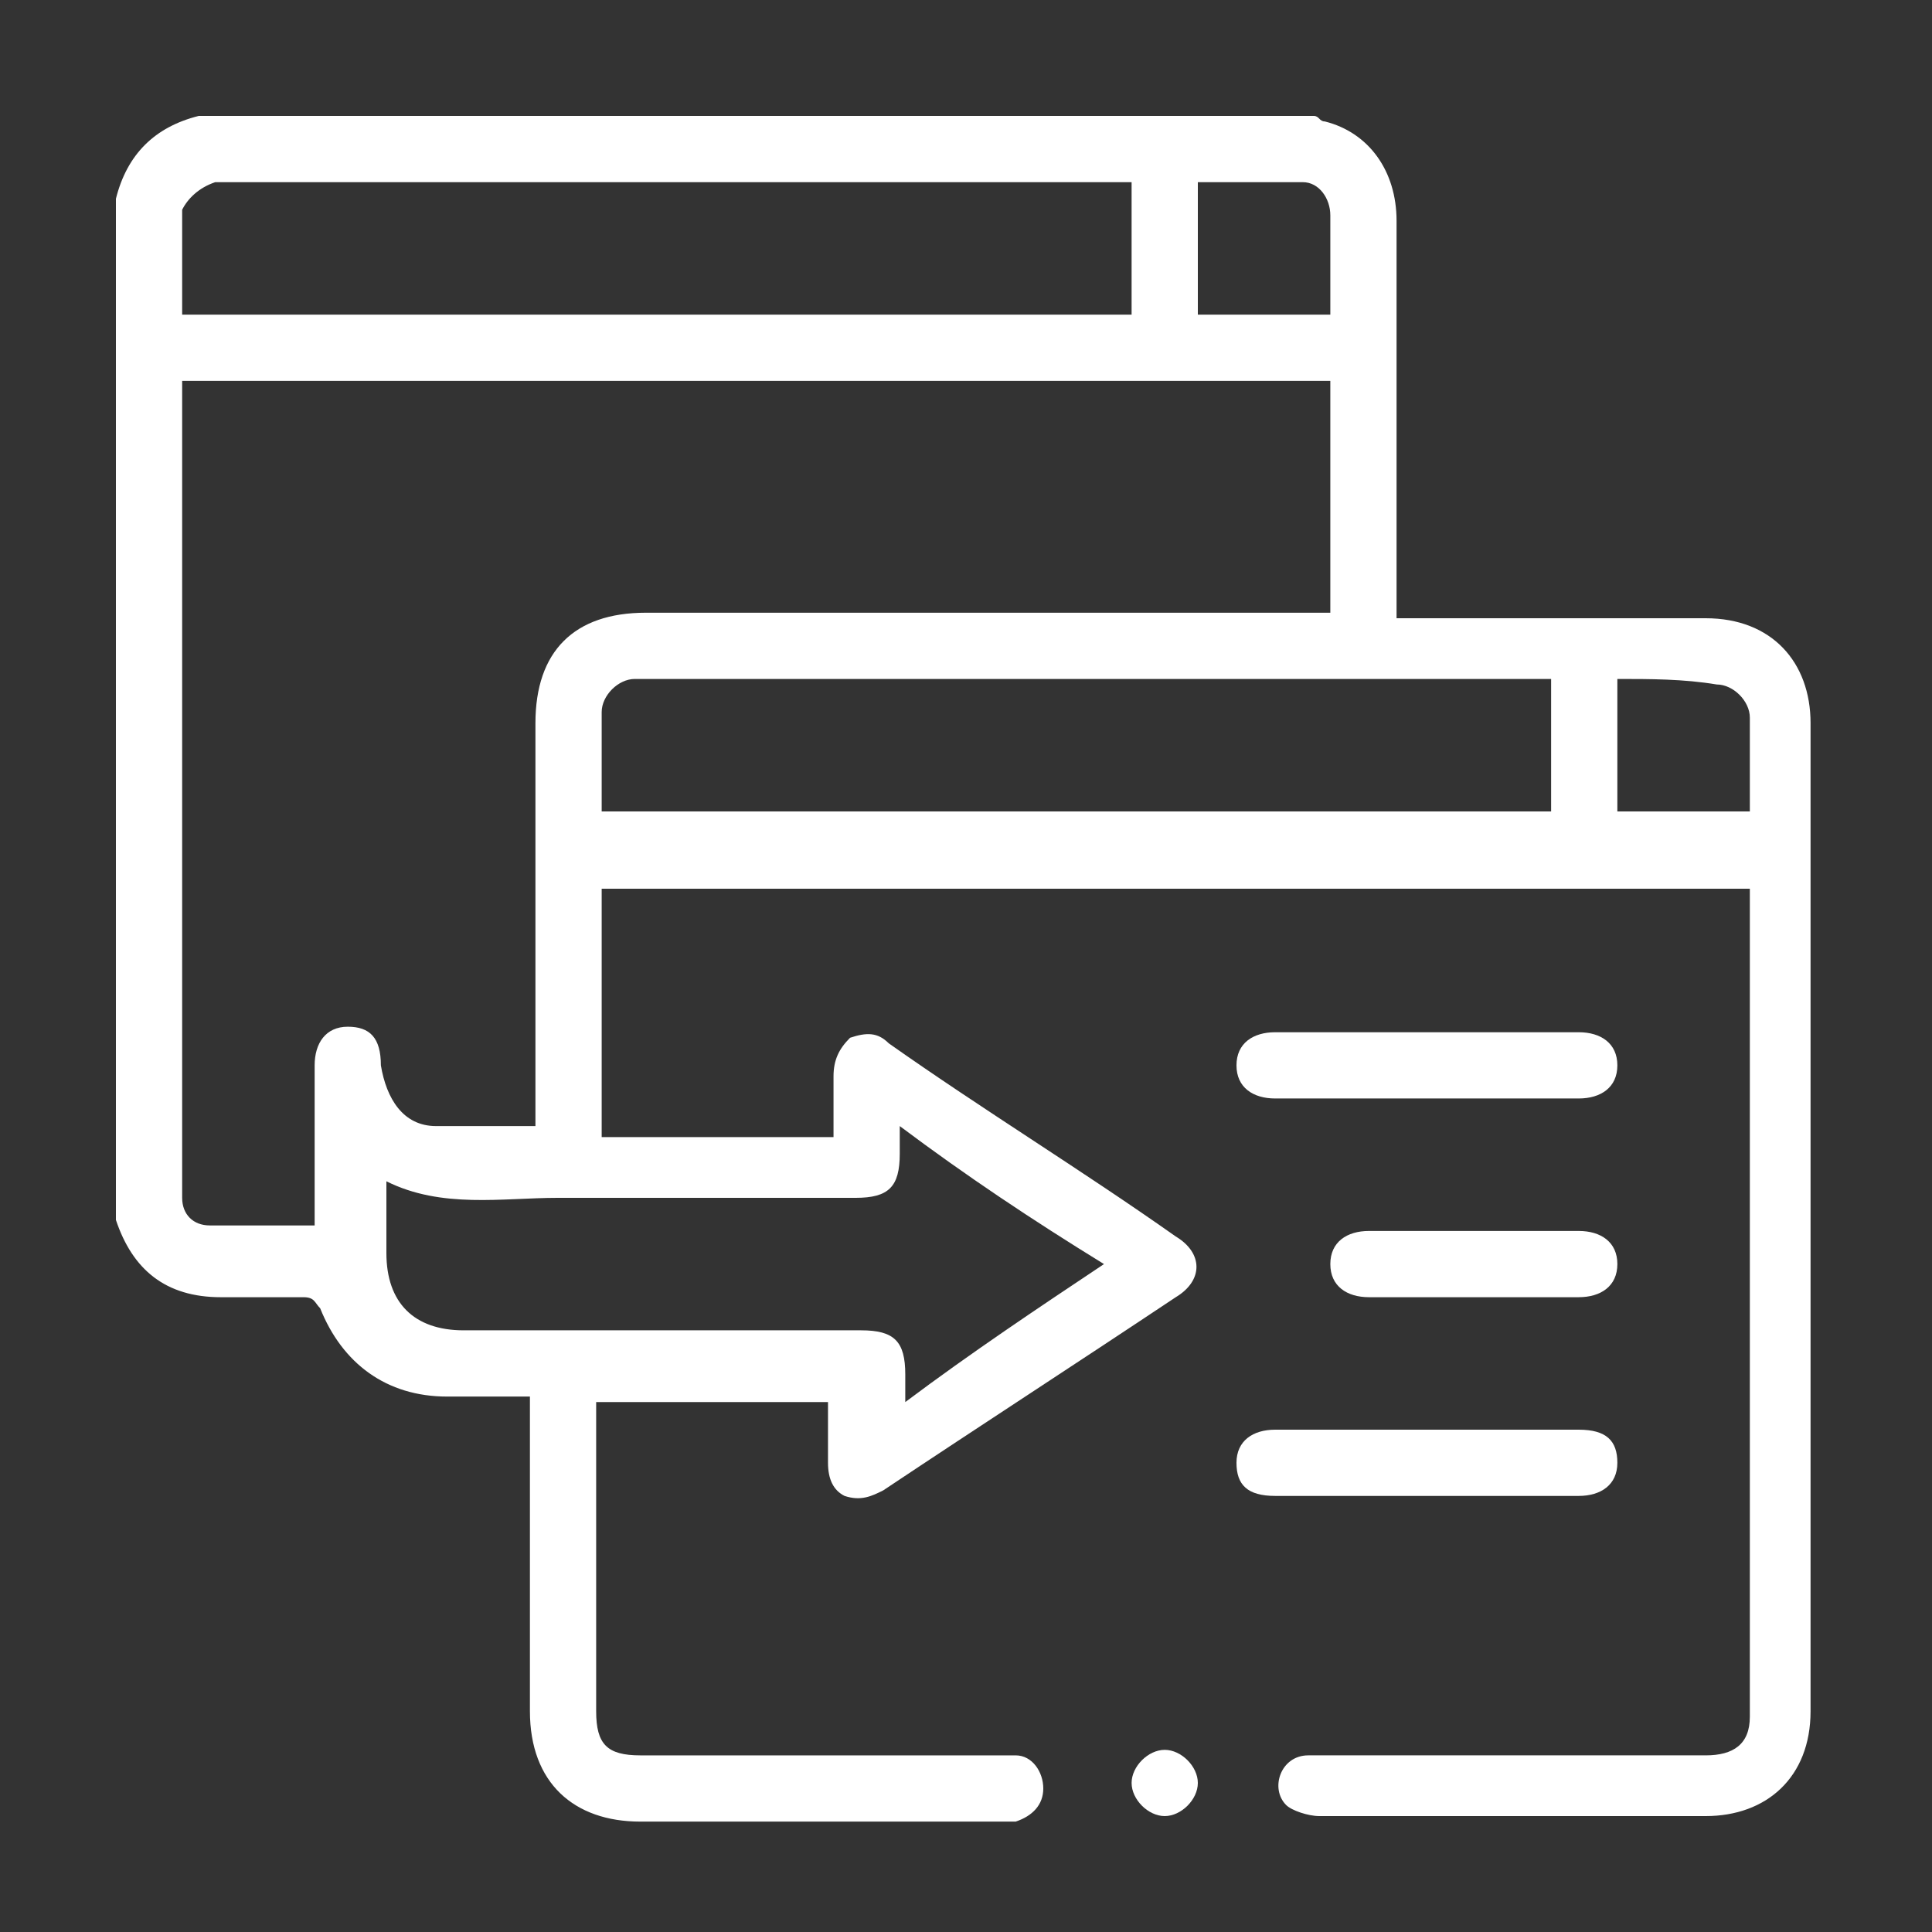 <?xml version="1.0" encoding="utf-8"?>
<!-- Generator: Adobe Illustrator 24.3.0, SVG Export Plug-In . SVG Version: 6.00 Build 0)  -->
<svg version="1.1" id="Layer_1" xmlns="http://www.w3.org/2000/svg" xmlns:xlink="http://www.w3.org/1999/xlink" x="0px" y="0px"
	 viewBox="0 0 35 35" style="enable-background:new 0 0 35 35;" xml:space="preserve">
<rect x="0" y="0" width="35" height="35" fill="#333333" stroke="none"/>
<style type="text/css">
	.st0{fill:#FFFFFF;}
</style>
<g>
	<path class="st0" d="M23.8,2.1c0.1,0,0.1,0.1,0.2,0.1c0.8,0.2,1.3,0.9,1.3,1.8c0,2.3,0,4.5,0,6.8c0,0.1,0,0.2,0,0.4
		c0.1,0,0.2,0,0.3,0c1.8,0,3.5,0,5.3,0c1.2,0,1.9,0.8,1.9,1.9c0,6,0,11.9,0,17.9c0,1.2-0.8,1.9-1.9,1.9c-2.3,0-4.7,0-7,0
		c-0.2,0-0.5-0.1-0.6-0.2c-0.3-0.3-0.1-0.9,0.4-0.9c0.1,0,0.2,0,0.3,0c2.3,0,4.6,0,6.9,0c0.5,0,0.8-0.2,0.8-0.7c0-4.9,0-9.9,0-14.8
		c0,0,0-0.1,0-0.2c-6.9,0-13.8,0-20.8,0c0,1.5,0,3,0,4.5c1.4,0,2.8,0,4.2,0c0-0.4,0-0.7,0-1.1c0-0.3,0.1-0.5,0.3-0.7
		c0.3-0.1,0.5-0.1,0.7,0.1c1.7,1.2,3.5,2.3,5.2,3.5c0.5,0.3,0.5,0.8,0,1.1c-1.8,1.2-3.5,2.3-5.3,3.5c-0.2,0.1-0.4,0.2-0.7,0.1
		c-0.2-0.1-0.3-0.3-0.3-0.6c0-0.4,0-0.7,0-1.1c-1.4,0-2.8,0-4.2,0c0,0.1,0,0.2,0,0.3c0,1.8,0,3.5,0,5.3c0,0.6,0.2,0.8,0.8,0.8
		c2.2,0,4.3,0,6.5,0c0.1,0,0.2,0,0.3,0c0.3,0,0.5,0.3,0.5,0.6c0,0.3-0.2,0.5-0.5,0.6c-0.1,0-0.2,0-0.3,0c-2.2,0-4.4,0-6.5,0
		c-1.2,0-2-0.7-2-2c0-1.8,0-3.5,0-5.3c0-0.1,0-0.2,0-0.4c-0.5,0-1,0-1.5,0c-1.1,0-1.9-0.6-2.3-1.6c-0.1-0.1-0.1-0.2-0.3-0.2
		c-0.5,0-1,0-1.5,0c-1,0-1.6-0.5-1.9-1.4c0,0,0-0.1,0-0.1c0-6.1,0-12.3,0-18.4c0.2-0.8,0.7-1.3,1.5-1.5C10.4,2.1,17.1,2.1,23.8,2.1z
		 M3.3,6.9c0,0.1,0,0.2,0,0.3c0,4.7,0,9.5,0,14.2c0,0.1,0,0.2,0,0.3c0,0.3,0.2,0.5,0.5,0.5c0.6,0,1.3,0,1.9,0c0-1,0-1.9,0-2.9
		c0-0.4,0.2-0.7,0.6-0.7c0.4,0,0.6,0.2,0.6,0.7c0.1,0.6,0.4,1.1,1,1.1c0.6,0,1.2,0,1.8,0c0-0.1,0-0.2,0-0.3c0-2.3,0-4.7,0-7
		c0-1.3,0.7-2,2-2c4,0,8,0,12,0c0.1,0,0.2,0,0.4,0c0-1.4,0-2.8,0-4.2C17.2,6.9,10.3,6.9,3.3,6.9z M20.5,3.3c-0.1,0-0.2,0-0.3,0
		c-5.4,0-10.8,0-16.1,0c-0.1,0-0.2,0-0.2,0C3.6,3.4,3.4,3.6,3.3,3.8c0,0.6,0,1.3,0,1.9c5.7,0,11.4,0,17.2,0
		C20.5,4.9,20.5,4.1,20.5,3.3z M10.9,14.7c5.7,0,11.5,0,17.2,0c0-0.8,0-1.6,0-2.4c-0.1,0-0.2,0-0.3,0c-5.4,0-10.7,0-16.1,0
		c-0.1,0-0.1,0-0.2,0c-0.3,0-0.6,0.3-0.6,0.6C10.9,13.5,10.9,14.1,10.9,14.7z M20,22.9c-1.3-0.8-2.5-1.6-3.7-2.5c0,0.2,0,0.3,0,0.5
		c0,0.6-0.2,0.8-0.8,0.8c-1.8,0-3.6,0-5.4,0c-1,0-2.1,0.2-3.1-0.3c0,0.5,0,0.9,0,1.3c0,0.9,0.5,1.4,1.4,1.4c2.4,0,4.8,0,7.2,0
		c0.6,0,0.8,0.2,0.8,0.8c0,0.2,0,0.3,0,0.5C17.6,24.5,18.8,23.7,20,22.9z M24.1,5.7c0-0.6,0-1.2,0-1.8c0-0.3-0.2-0.6-0.5-0.6
		c-0.6,0-1.2,0-1.9,0c0,0.8,0,1.6,0,2.4C22.5,5.7,23.3,5.7,24.1,5.7z M29.3,12.3c0,0.8,0,1.6,0,2.4c0.8,0,1.6,0,2.4,0
		c0-0.5,0-1,0-1.5c0-0.1,0-0.2,0-0.2c0-0.3-0.3-0.6-0.6-0.6C30.5,12.3,29.9,12.3,29.3,12.3z"/>
	<path class="st0" d="M25.8,18.7c0.9,0,1.8,0,2.8,0c0.4,0,0.7,0.2,0.7,0.6c0,0.4-0.3,0.6-0.7,0.6c-1.8,0-3.7,0-5.5,0
		c-0.4,0-0.7-0.2-0.7-0.6c0-0.4,0.3-0.6,0.7-0.6C23.9,18.7,24.9,18.7,25.8,18.7z"/>
	<path class="st0" d="M25.8,27.1c-0.9,0-1.8,0-2.7,0c-0.5,0-0.7-0.2-0.7-0.6c0-0.4,0.3-0.6,0.7-0.6c1.8,0,3.7,0,5.5,0
		c0.5,0,0.7,0.2,0.7,0.6c0,0.4-0.3,0.6-0.7,0.6C27.6,27.1,26.7,27.1,25.8,27.1z"/>
	<path class="st0" d="M26.7,23.5c-0.6,0-1.3,0-1.9,0c-0.4,0-0.7-0.2-0.7-0.6c0-0.4,0.3-0.6,0.7-0.6c1.3,0,2.5,0,3.8,0
		c0.4,0,0.7,0.2,0.7,0.6c0,0.4-0.3,0.6-0.7,0.6C27.9,23.5,27.3,23.5,26.7,23.5z"/>
	<path class="st0" d="M21.7,32.3c0,0.3-0.3,0.6-0.6,0.6c-0.3,0-0.6-0.3-0.6-0.6c0-0.3,0.3-0.6,0.6-0.6C21.4,31.7,21.7,32,21.7,32.3z
		"/>
</g>
</svg>
